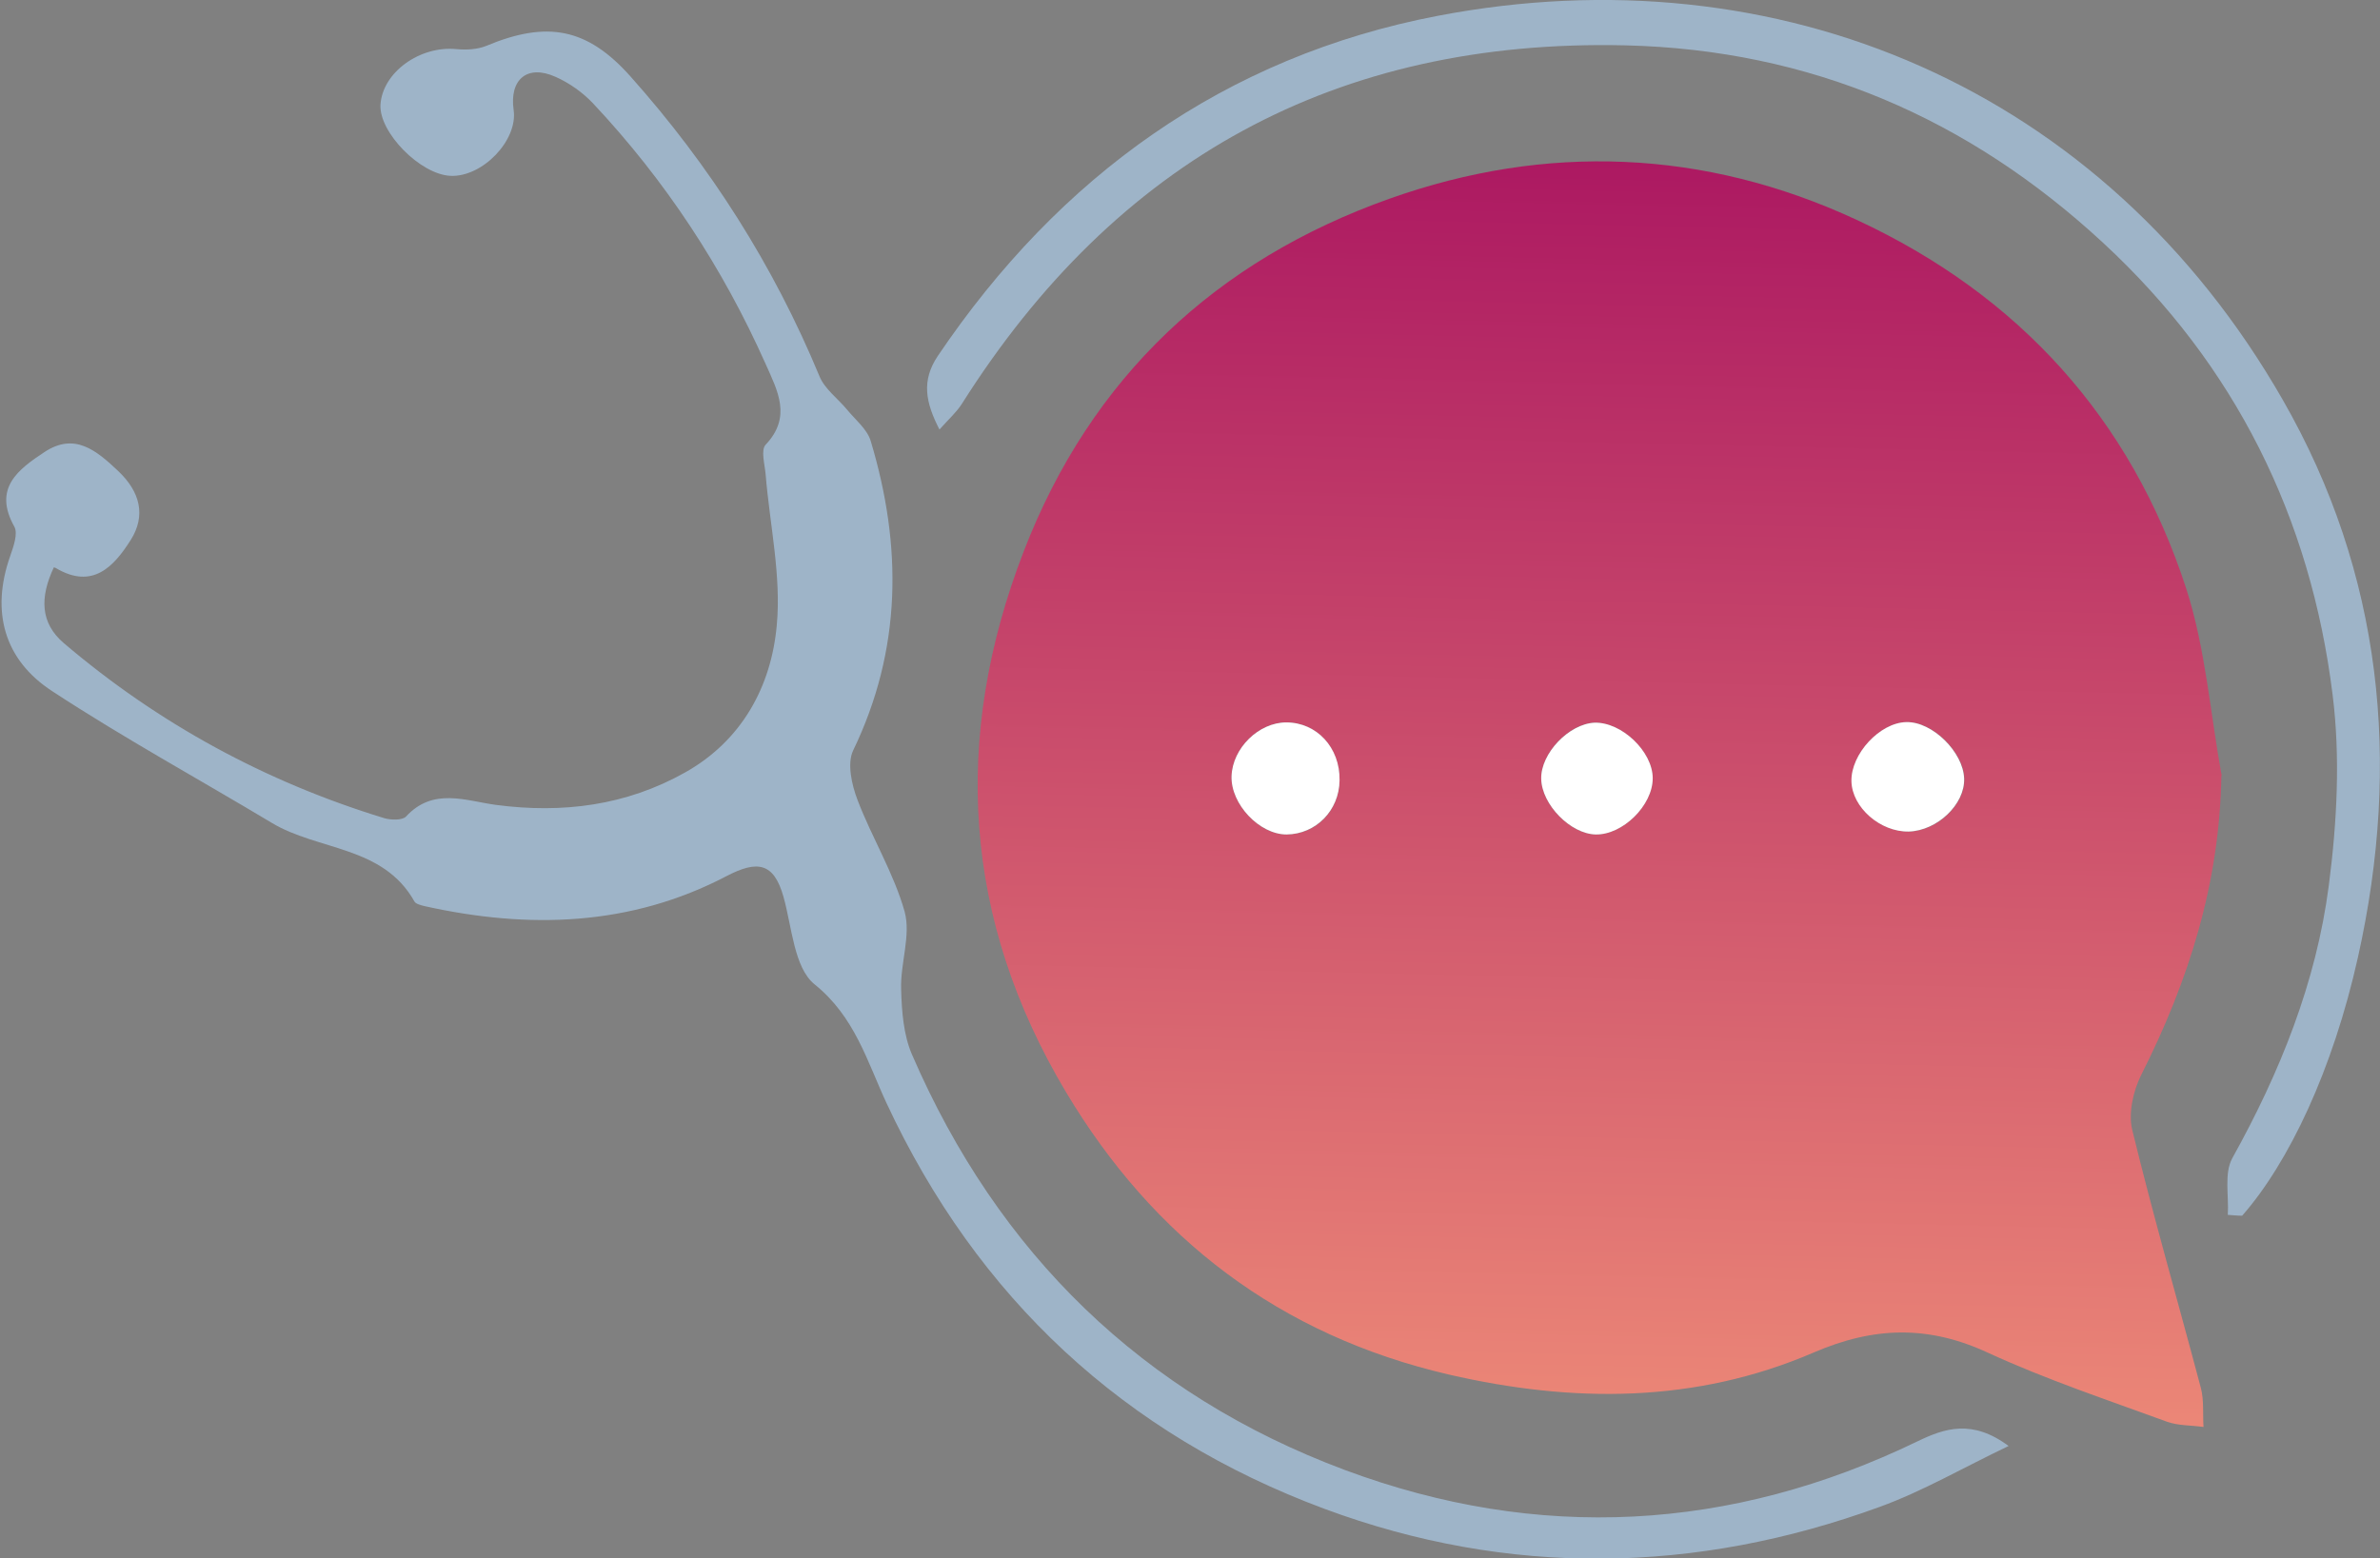 <svg height="53.25" viewBox="0 0 81.32 53.25" width="81.32" xmlns="http://www.w3.org/2000/svg" xmlns:xlink="http://www.w3.org/1999/xlink"><rect x="0" y="0" width="81.32" height="53.25" fill="#808080" stroke="none"/><linearGradient id="a" gradientUnits="userSpaceOnUse" x1="53.87" x2="55.36" y1="60.9" y2="-4.18"><stop offset="0" stop-color="#fea77d"/><stop offset="1" stop-color="#9e005d"/></linearGradient><path d="m75.9 26.51c-.06 3.69-1.12 7.02-2.74 10.23-.27.54-.44 1.29-.31 1.86.72 2.96 1.57 5.89 2.35 8.84.11.42.06.89.09 1.33-.42-.06-.86-.04-1.25-.18-2.05-.75-4.12-1.44-6.1-2.35-2.04-.95-3.9-.91-5.98-.01-4.02 1.73-8.2 1.73-12.45.75-5.78-1.34-10.1-4.65-13.09-9.66-3.51-5.88-3.91-12.09-1.44-18.48 2.3-5.96 6.59-9.95 12.5-12.05 5.34-1.9 10.76-1.69 15.95.72 5.54 2.57 9.38 6.79 11.27 12.61.66 2.05.82 4.26 1.21 6.39zm-31.95-1.82c-.94 0-1.84.88-1.87 1.84-.03.95.95 2 1.88 1.99 1.01 0 1.8-.81 1.81-1.85.01-1.12-.78-1.98-1.82-1.98zm8.71 1.93c.02.88.99 1.88 1.86 1.9.92.02 1.95-.99 1.95-1.92 0-.91-1.07-1.93-1.99-1.9-.87.03-1.84 1.05-1.82 1.92zm12.48-1.94c-.9.02-1.9 1.09-1.87 2.02.02.9.99 1.74 1.96 1.72s1.92-.93 1.89-1.81c-.03-.91-1.09-1.95-1.97-1.93z" fill="url(#a)"/><path d="m1.84 19.39c-.48 1.02-.47 1.9.34 2.59 3.23 2.75 6.89 4.74 10.94 5.98.23.07.62.08.75-.05.93-1.01 2.04-.54 3.08-.4 2.28.3 4.45.02 6.46-1.11 1.94-1.09 2.94-2.94 3.13-5.02.16-1.7-.24-3.45-.38-5.17-.03-.34-.17-.83 0-1.01.9-.95.41-1.84 0-2.76-1.47-3.3-3.43-6.28-5.9-8.91-.35-.37-.8-.69-1.27-.9-.97-.44-1.59.08-1.44 1.13.15 1.03-1.06 2.3-2.16 2.25-1.03-.05-2.44-1.48-2.39-2.43.07-1.11 1.35-2.03 2.61-1.9.33.03.7.01 1-.11 2.08-.87 3.45-.62 4.93 1.04 2.72 3.05 4.89 6.46 6.46 10.25.18.44.63.76.95 1.15.28.34.68.66.8 1.06 1.08 3.59 1.07 7.12-.6 10.58-.21.44-.05 1.17.15 1.69.49 1.29 1.24 2.5 1.61 3.82.22.81-.15 1.76-.12 2.65.02.75.08 1.56.37 2.23 2.94 6.8 7.88 11.62 14.79 14.2 6.6 2.46 13.19 2.11 19.57-.98.93-.45 1.87-.76 3.11.16-1.57.75-2.94 1.55-4.4 2.08-6.3 2.3-12.69 2.4-18.97.07-6.84-2.54-11.86-7.2-14.97-13.87-.66-1.42-1.08-2.95-2.46-4.06-.7-.57-.77-1.96-1.06-2.99-.33-1.18-.9-1.25-1.94-.71-3.28 1.72-6.77 1.82-10.32 1.03-.12-.03-.3-.07-.35-.16-1.07-1.91-3.29-1.73-4.88-2.69-2.5-1.5-5.06-2.9-7.5-4.5-1.64-1.07-2.1-2.72-1.43-4.62.11-.32.27-.76.14-1-.74-1.32.14-1.96 1.03-2.55 1.03-.68 1.77-.06 2.52.65s.95 1.52.43 2.35c-.57.9-1.3 1.72-2.57.96z" fill="#9eb4c8"/><path d="m76.12 41.52c.04-.65-.13-1.41.15-1.93 1.63-2.93 2.87-6.01 3.3-9.32.28-2.15.4-4.39.13-6.53-.75-6.05-3.33-11.27-7.84-15.44-4.6-4.26-10.01-6.6-16.32-6.75-9.89-.23-17.41 3.92-22.68 12.26-.18.28-.44.51-.76.87-.48-.93-.62-1.67-.06-2.51 4.15-6.15 9.82-10.24 17.09-11.63 11.6-2.22 22.75 2.44 28.87 13.13 3.4 5.93 4.05 12.39 2.57 19.03-.86 3.87-2.37 7.04-3.96 8.85-.17 0-.33-.02-.5-.03z" fill="#9eb4c8"/><g fill="#fff"><path d="m43.95 24.69c1.04 0 1.84.86 1.82 1.98-.01 1.03-.81 1.84-1.81 1.85-.93 0-1.91-1.04-1.88-1.99.03-.96.93-1.84 1.87-1.84z"/><path d="m52.66 26.62c-.02-.87.95-1.88 1.82-1.92.92-.03 1.99.98 1.99 1.9 0 .93-1.03 1.94-1.95 1.92-.86-.02-1.84-1.02-1.86-1.9z"/><path d="m65.14 24.68c.88-.02 1.94 1.02 1.97 1.93.03.88-.92 1.78-1.89 1.81-.97.02-1.94-.82-1.96-1.72-.02-.93.97-2 1.87-2.02z"/></g></svg>
